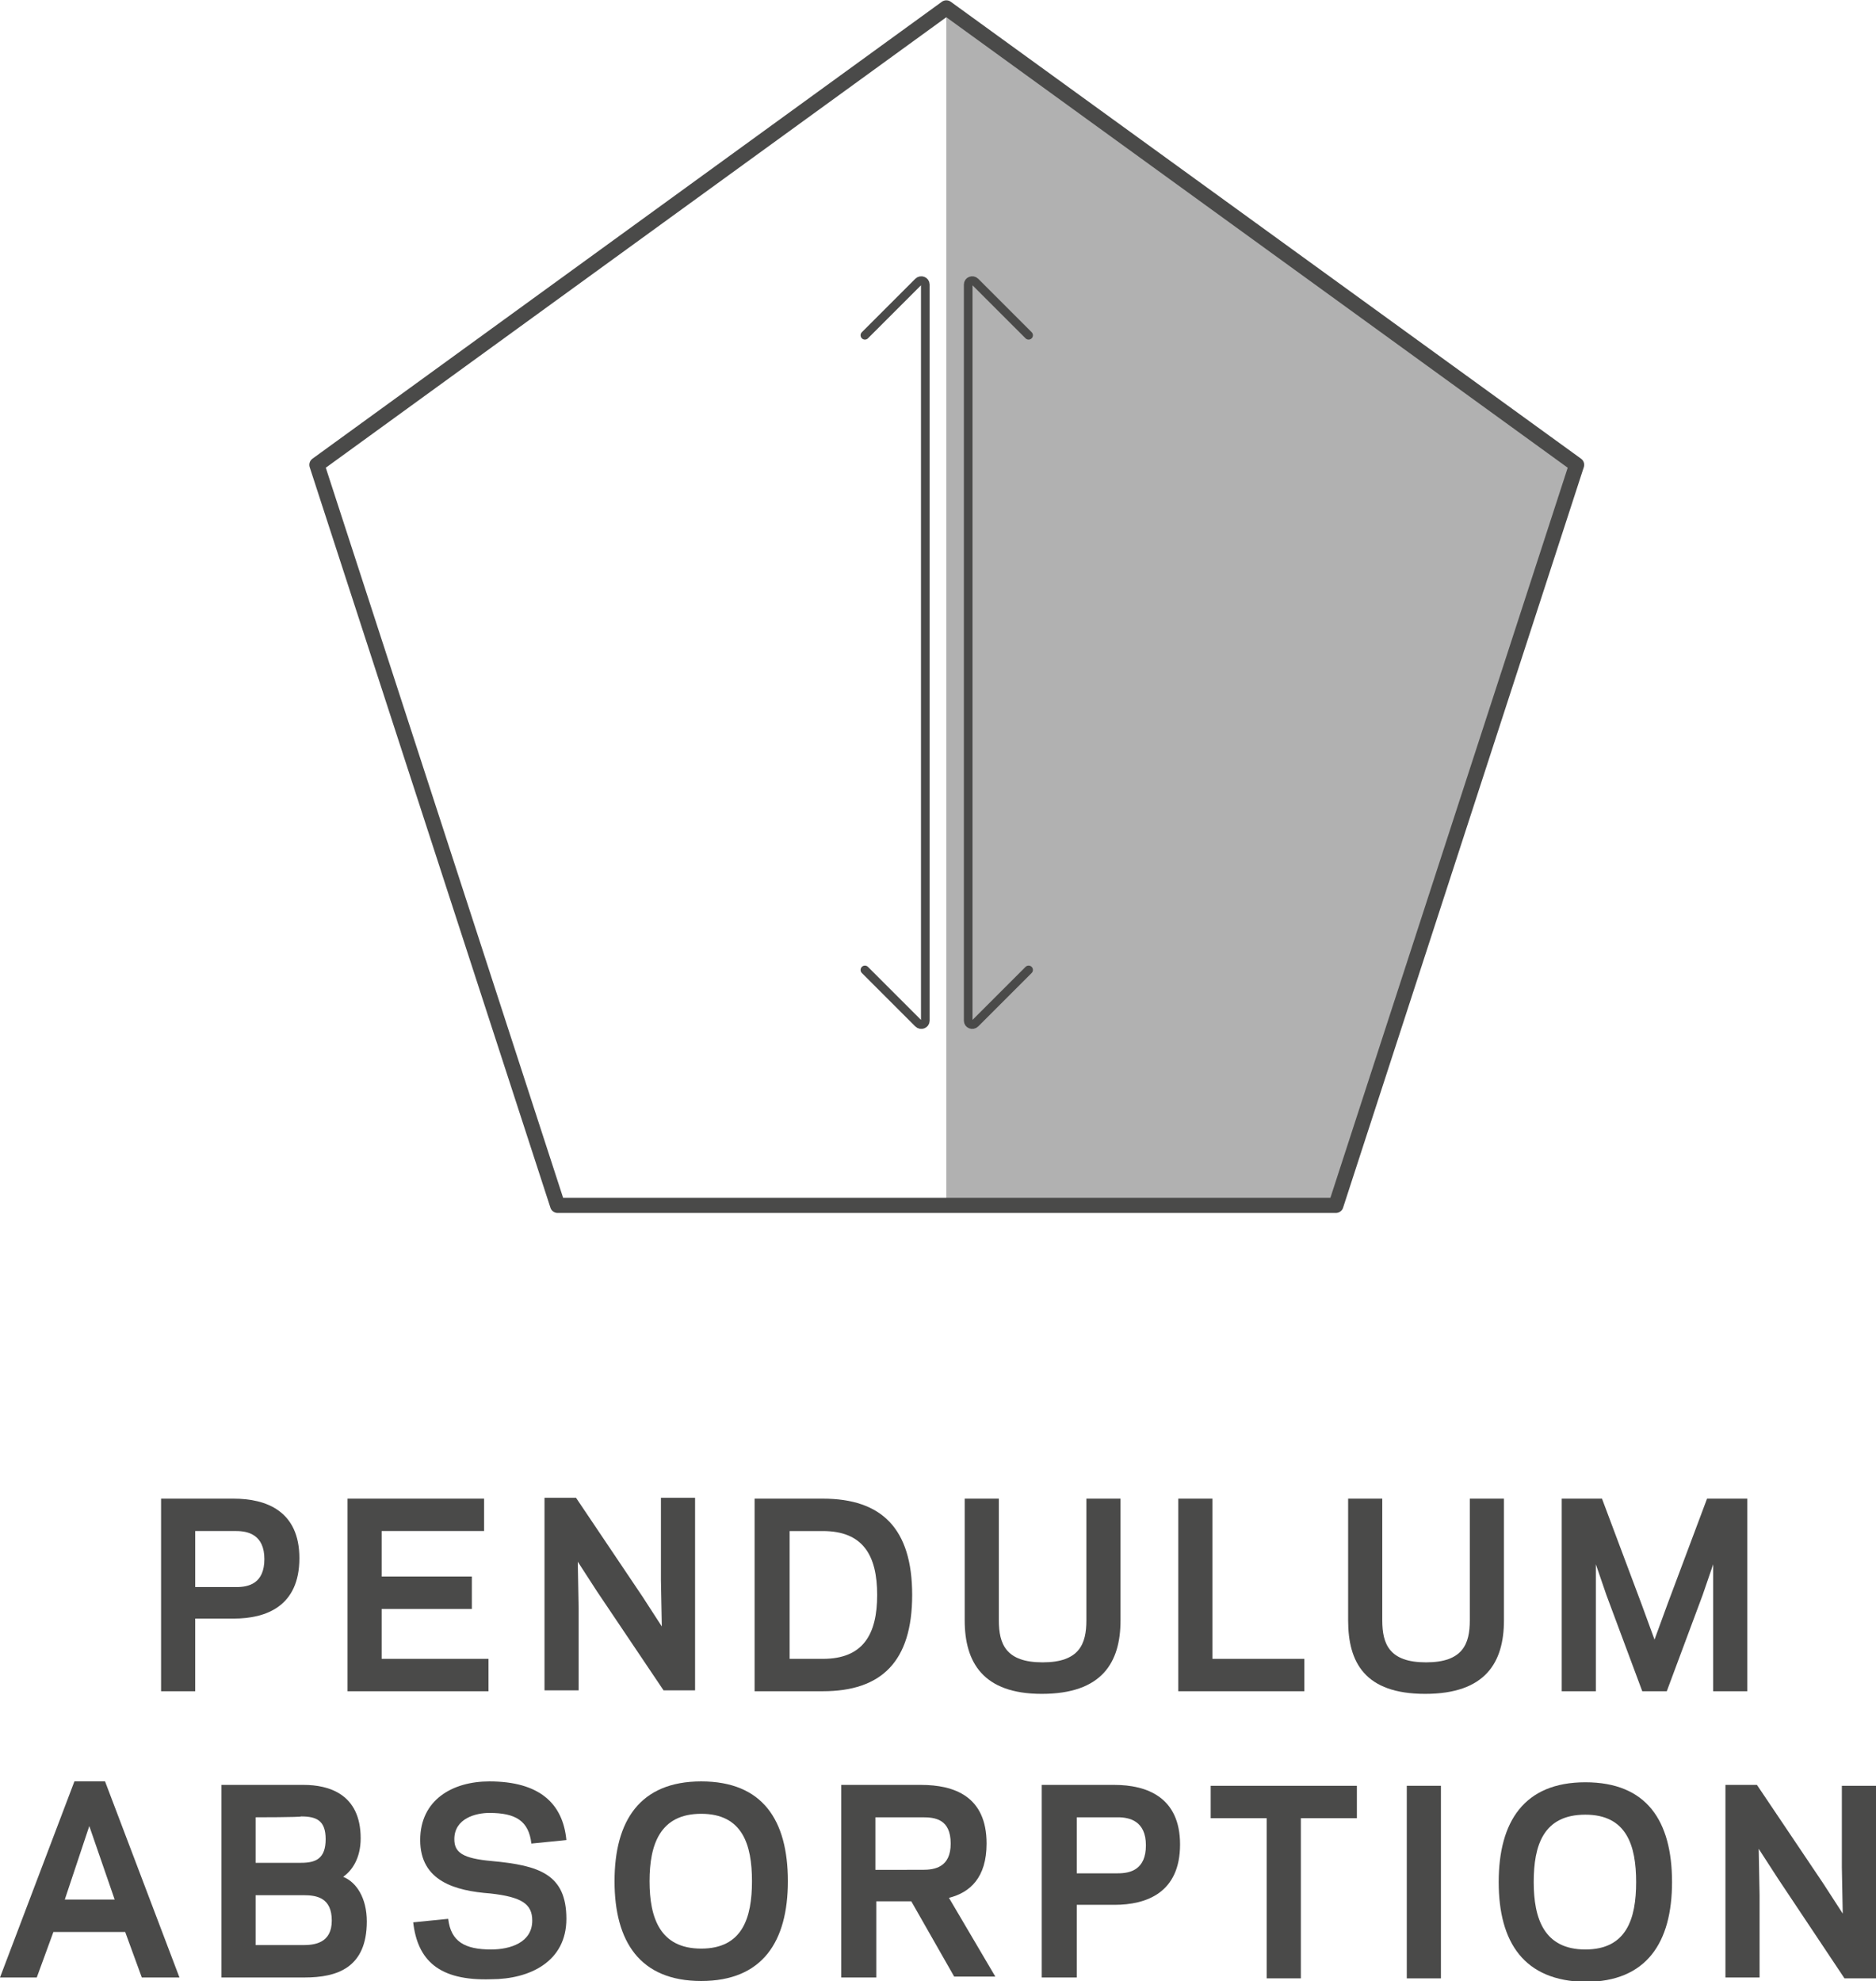 <?xml version="1.0" encoding="utf-8"?>
<!-- Generator: Adobe Illustrator 22.0.1, SVG Export Plug-In . SVG Version: 6.00 Build 0)  -->
<svg version="1.1"
	 id="Ebene_1" inkscape:version="0.92.2 (5c3e80d, 2017-08-06)" sodipodi:docname="NOVA_Pendulum_Absorbtion.svg" xmlns:cc="http://creativecommons.org/ns#" xmlns:dc="http://purl.org/dc/elements/1.1/" xmlns:inkscape="http://www.inkscape.org/namespaces/inkscape" xmlns:rdf="http://www.w3.org/1999/02/22-rdf-syntax-ns#" xmlns:sodipodi="http://sodipodi.sourceforge.net/DTD/sodipodi-0.dtd" xmlns:svg="http://www.w3.org/2000/svg"
	 xmlns="http://www.w3.org/2000/svg" xmlns:xlink="http://www.w3.org/1999/xlink" x="0px" y="0px" viewBox="0 0 214.3 226.3"
	 style="enable-background:new 0 0 214.3 226.3;" xml:space="preserve">
<style type="text/css">
	.st0{fill:#B1B1B1;}
	.st1{fill:#4A4A49;}
	.st2{fill:none;stroke:#4A4A49;stroke-width:1.729;stroke-linecap:round;stroke-linejoin:round;stroke-miterlimit:10;}
	.st3{fill:none;stroke:#4A4A49;stroke-width:0.988;stroke-linecap:round;stroke-miterlimit:10;}
</style>
<sodipodi:namedview  bordercolor="#666666" borderopacity="1" gridtolerance="10" guidetolerance="10" id="namedview51" inkscape:current-layer="g42" inkscape:cx="68.283143" inkscape:cy="46.981772" inkscape:pageopacity="0" inkscape:pageshadow="2" inkscape:window-height="1378" inkscape:window-maximized="1" inkscape:window-width="2560" inkscape:window-x="-8" inkscape:window-y="-8" inkscape:zoom="11.313709" objecttolerance="10" pagecolor="#ffffff" showgrid="true" showguides="true">
	<inkscape:grid  id="grid89" type="xygrid"></inkscape:grid>
</sodipodi:namedview>
<polygon id="polygon2" class="st0" points="108.1,137.7 152.6,137.7 180.1,53.1 108.1,0.9 "/>
<g id="g44">
	<g id="g20">
		<path id="path4" class="st1" d="M22.3,193.2h-3.9v-22h8.3c3.7,0,7.5,1.4,7.5,6.8c0,5.5-3.8,6.9-7.5,6.9h-4.4V193.2z M27,174.9
			h-4.7v6.4H27c1.4,0,3.2-0.4,3.2-3.2S28.3,174.9,27,174.9z"/>
		<path id="path6" class="st1" d="M55.3,171.2v3.7H43.6v5.2h10.3v3.7H43.6v5.7h12.2v3.7H39.7v-22C39.7,171.2,55.3,171.2,55.3,171.2z
			"/>
		<path id="path8" class="st1" d="M68.2,181.8l-2.2-3.4l0.1,5.3v9.4h-3.9v-22h3.6l7.6,11.3l2.2,3.4l-0.1-5.3v-9.4h3.9v22h-3.6
			L68.2,181.8z"/>
		<path id="path10" class="st1" d="M86.2,193.2v-22H94c6.7,0,10.2,3.4,10.2,11s-3.5,11-10.2,11C94,193.2,86.2,193.2,86.2,193.2z
			 M94,189.5c4.6,0,6.2-2.8,6.2-7.3c0-4.5-1.6-7.3-6.2-7.3h-3.8v14.6C90.1,189.5,94,189.5,94,189.5z"/>
		<path id="path12" class="st1" d="M110.2,185.1v-13.9h3.9v13.9c0,2.7,0.8,4.8,5,4.8c4.2,0,5-2.1,5-4.8v-13.9h3.9v13.9
			c0,4.8-2.1,8.4-9,8.4C112.3,193.5,110.2,189.9,110.2,185.1z"/>
		<path id="path14" class="st1" d="M138.6,189.5H149v3.7h-14.4v-22h3.9V189.5z"/>
		<path id="path16" class="st1" d="M154,185.1v-13.9h3.9v13.9c0,2.7,0.8,4.8,5,4.8c4.2,0,5-2.1,5-4.8v-13.9h3.9v13.9
			c0,4.8-2.1,8.4-9,8.4S154,189.9,154,185.1z"/>
		<path id="path18" class="st1" d="M187.6,193.2l-4.1-11l-1.2-3.5l0,6.1v8.4h-3.9v-22h4.6l4.5,12l1.5,4.1l1.5-4.1l4.5-12h4.6v22
			h-3.9v-8.4l0-6.1l-1.2,3.5l-4.1,11H187.6z"/>
		<path id="path4-9" inkscape:connector-curvature="0" class="st1" d="M123,225.9H119v-22h8.3c3.7,0,7.5,1.4,7.5,6.8
			c0,5.5-3.8,6.9-7.5,6.9H123V225.9z M127.7,207.6H123v6.4h4.7c1.4,0,3.2-0.4,3.2-3.2S129,207.6,127.7,207.6z"/>
	</g>
	<g id="g42">
		<path id="path22" class="st1" d="M14.3,220.7H6.1l-1.9,5.2H0l8.5-22.4H12l8.5,22.4h-4.3L14.3,220.7z M10.2,208.6l-2.8,8.4h5.7
			L10.2,208.6z"/>
		<path id="path24" class="st1" d="M25.3,225.9v-22h9.4c2.8,0,6.5,1,6.5,6.1c0,2.3-1,3.7-2,4.4c1.5,0.6,2.7,2.4,2.7,5.1
			c0,5.3-3.4,6.4-7.1,6.4H25.3z M29.2,207.6v5.2h5.2c1.7,0,2.8-0.5,2.8-2.7c0-2.1-1-2.6-2.8-2.6C34.4,207.6,29.2,207.6,29.2,207.6z
			 M34.6,222.2c1.3,0,3.3-0.2,3.3-2.8c0-2.6-1.7-2.9-3.2-2.9h-5.5v5.7L34.6,222.2L34.6,222.2z"/>
		<path id="path26" class="st1" d="M47.2,219.6l4-0.4c0.3,2.6,1.9,3.5,4.9,3.5c2.2,0,4.7-0.8,4.7-3.3c0-1.9-1.2-2.7-4.8-3.1
			c-4-0.3-8-1.4-8-6.1c0-4.6,3.7-6.7,7.9-6.7c5.7,0,8.4,2.5,8.8,6.7l-4,0.4c-0.3-2.6-1.8-3.5-4.8-3.5c-1.5,0-4,0.6-4,3
			c0,1.5,0.9,2.2,4.3,2.5c5.4,0.5,8.5,1.5,8.5,6.6c0,4.9-4.2,6.9-8.6,6.9C50.1,226.3,47.7,223.9,47.2,219.6z"/>
		<path id="path28" class="st1" d="M70.2,214.9c0-6.9,2.9-11.4,9.9-11.4c7,0,9.9,4.4,9.9,11.4c0,6.9-2.9,11.4-9.9,11.4
			C73.1,226.3,70.2,221.8,70.2,214.9z M74.2,214.9c0,4.2,1.2,7.7,5.9,7.7s5.8-3.5,5.8-7.7c0-4.2-1.1-7.7-5.8-7.7
			S74.2,210.7,74.2,214.9z"/>
		<path id="path30" class="st1" d="M100,225.9h-3.9v-22h9.1c3.8,0,7.5,1.3,7.5,6.7c0,3.9-1.9,5.6-4.3,6.2l5.3,9H109l-4.9-8.6h-4
			V225.9z M105.4,213.6c1.4,0,3.2-0.3,3.2-3c0-2.8-1.8-3-3.2-3H100v6H105.4z"/>
		<path id="path34" inkscape:connector-curvature="0" class="st1" d="M148.6,226h-3.9v-18.3h-6.4V204H155v3.7h-6.4V226z"/>
		<path id="path36" inkscape:connector-curvature="0" class="st1" d="M164.6,226h-3.9v-22h3.9L164.6,226L164.6,226z"/>
		<path id="path38" inkscape:connector-curvature="0" class="st1" d="M171.2,215c0-6.9,2.9-11.4,9.9-11.4c7,0,9.9,4.4,9.9,11.4
			c0,6.9-2.9,11.4-9.9,11.4C174.1,226.3,171.2,221.9,171.2,215z M175.2,215c0,4.2,1.2,7.7,5.9,7.7c4.7,0,5.8-3.5,5.8-7.7
			c0-4.2-1.1-7.7-5.8-7.7C176.3,207.3,175.2,210.8,175.2,215z"/>
		<path id="path40" inkscape:connector-curvature="0" class="st1" d="M203.1,214.6l-2.2-3.4l0.1,5.3v9.4h-3.9v-22h3.6l7.6,11.3
			l2.2,3.4l-0.1-5.3V204h3.9v22h-3.6L203.1,214.6z"/>
	</g>
</g>
<polygon id="polygon46" class="st2" points="108.1,0.9 36.2,53.1 63.7,137.7 152.6,137.7 180.1,53.1 "/>
<path id="path48" class="st3" d="M98.8,38.3l6.1-6.1c0.3-0.3,0.8-0.1,0.8,0.3v33.6V83v33.6c0,0.4-0.5,0.6-0.8,0.3l-6.1-6.1
	 M117.5,38.3l-6.1-6.1c-0.3-0.3-0.8-0.1-0.8,0.3v33.6V83v33.6c0,0.4,0.5,0.6,0.8,0.3l6.1-6.1"/>
</svg>
